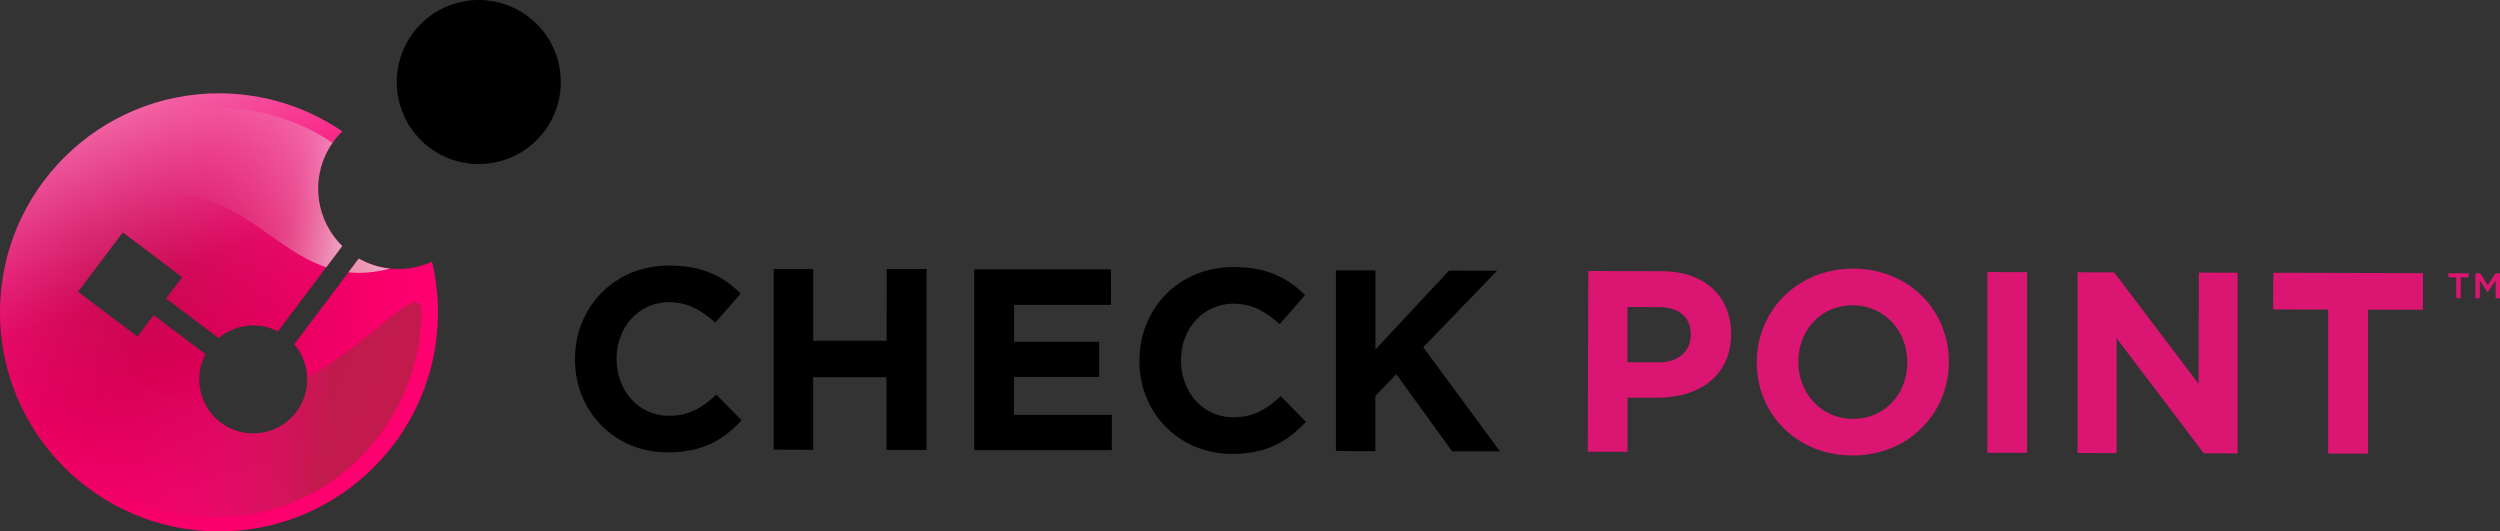 <?xml version="1.0" encoding="UTF-8"?>
<svg id="Layer_2" data-name="Layer 2" xmlns="http://www.w3.org/2000/svg" xmlns:xlink="http://www.w3.org/1999/xlink" viewBox="0 0 468.28 99.54">
  <rect x="0" y="0" width="468.28" height="99.54" fill="#333333" stroke="none"/>
  <defs>
    <style>
      .cls-1 {
        fill: url(#radial-gradient);
      }

      .cls-1, .cls-2, .cls-3, .cls-4, .cls-5, .cls-6, .cls-7, .cls-8 {
        stroke-width: 0px;
      }

      .cls-2 {
        fill: #da1572;
      }

      .cls-3 {
        fill: #000;
      }

      .cls-4 {
        fill: url(#linear-gradient);
        opacity: .85;
      }

      .cls-5 {
        fill: url(#linear-gradient-4);
      }

      .cls-6 {
        fill: url(#linear-gradient-2);
      }

      .cls-7 {
        fill: url(#linear-gradient-3);
      }

      .cls-8 {
        fill: #fff;
      }
    </style>
    <radialGradient id="radial-gradient" cx="-33.24" cy="13.62" fx="-33.24" fy="13.62" r="89.17" gradientTransform="translate(46.84 43.31) rotate(.15) scale(.67)" gradientUnits="userSpaceOnUse">
      <stop offset="0" stop-color="#c40047"/>
      <stop offset=".89" stop-color="#ff0070"/>
    </radialGradient>
    <linearGradient id="linear-gradient" x1="12.06" y1="70.77" x2="61.58" y2="77.78" gradientTransform="translate(.21 -.67) rotate(.15)" gradientUnits="userSpaceOnUse">
      <stop offset="0" stop-color="#d02685" stop-opacity="0"/>
      <stop offset=".11" stop-color="rgba(206, 37, 129, .06)" stop-opacity=".06"/>
      <stop offset=".31" stop-color="rgba(202, 36, 118, .23)" stop-opacity=".23"/>
      <stop offset=".58" stop-color="rgba(195, 33, 101, .5)" stop-opacity=".5"/>
      <stop offset=".89" stop-color="rgba(187, 31, 78, .87)" stop-opacity=".87"/>
      <stop offset="1" stop-color="#b81e47"/>
    </linearGradient>
    <linearGradient id="linear-gradient-2" x1="20.54" y1="32.93" x2="104.16" y2="46.04" gradientTransform="translate(.21 -.67) rotate(.15)" gradientUnits="userSpaceOnUse">
      <stop offset="0" stop-color="#d31c5b" stop-opacity="0"/>
      <stop offset=".07" stop-color="rgba(213, 45, 103, .08)" stop-opacity=".08"/>
      <stop offset=".21" stop-color="rgba(219, 91, 135, .29)" stop-opacity=".29"/>
      <stop offset=".41" stop-color="rgba(229, 165, 187, .63)" stop-opacity=".63"/>
      <stop offset=".61" stop-color="#f1f5f3"/>
    </linearGradient>
    <linearGradient id="linear-gradient-3" x1="21.94" y1="75.52" x2="82.14" y2="43.41" gradientTransform="translate(.21 -.67) rotate(.15)" gradientUnits="userSpaceOnUse">
      <stop offset="0" stop-color="#d31c5b" stop-opacity="0"/>
      <stop offset=".05" stop-color="rgba(211, 28, 91, .03)" stop-opacity=".03"/>
      <stop offset=".12" stop-color="rgba(213, 31, 93, .1)" stop-opacity=".1"/>
      <stop offset=".2" stop-color="rgba(216, 34, 95, .22)" stop-opacity=".22"/>
      <stop offset=".29" stop-color="rgba(221, 40, 99, .4)" stop-opacity=".4"/>
      <stop offset=".38" stop-color="rgba(226, 47, 103, .61)" stop-opacity=".61"/>
      <stop offset=".47" stop-color="rgba(233, 55, 109, .88)" stop-opacity=".88"/>
      <stop offset=".52" stop-color="#ed3b70"/>
      <stop offset=".62" stop-color="#ed6891"/>
      <stop offset=".74" stop-color="#ed90af"/>
      <stop offset=".84" stop-color="#edadc5"/>
      <stop offset=".93" stop-color="#edbfd2"/>
      <stop offset="1" stop-color="#edc6d7"/>
    </linearGradient>
    <linearGradient id="linear-gradient-4" x1="17.5" y1="10.43" x2="40.65" y2="67.56" gradientTransform="translate(.21 -.67) rotate(.15)" gradientUnits="userSpaceOnUse">
      <stop offset="0" stop-color="#fff" stop-opacity=".8"/>
      <stop offset=".22" stop-color="rgba(255, 233, 255, .64)" stop-opacity=".64"/>
      <stop offset=".71" stop-color="rgba(255, 179, 255, .24)" stop-opacity=".24"/>
      <stop offset=".99" stop-color="#ff93ff" stop-opacity="0"/>
    </linearGradient>
  </defs>
  <g id="Layer_1-2" data-name="Layer 1">
    <g>
      <g>
        <g>
          <path class="cls-3" d="M107.7,67.29v-.09c.03-9.62,7.3-17.49,17.7-17.46,6.38.02,10.2,2.15,13.33,5.25l-4.75,5.45c-2.61-2.38-5.26-3.84-8.64-3.84-5.71-.01-9.83,4.72-9.85,10.52v.1c-.02,5.8,3.99,10.65,9.79,10.66,3.87.01,6.24-1.53,8.9-3.95l4.73,4.8c-3.49,3.72-7.36,6.02-13.9,6.01-9.96-.03-17.34-7.73-17.31-17.45Z"/>
          <path class="cls-3" d="M144.92,50.37l7.41.02v13.43s13.74,0,13.74,0l.03-13.43h7.45v33.89s-7.5,0-7.5,0v-13.62s-13.74,0-13.74,0v13.59s-7.4-.02-7.4-.02v-33.85Z"/>
          <path class="cls-3" d="M182.49,50.46h25.62s-.02,6.65-.02,6.65h-18.14s0,6.91,0,6.91h15.94s0,6.58,0,6.58h-15.96v7.11h18.34s-.02,6.61-.02,6.61h-25.77s0-33.85,0-33.85Z"/>
          <path class="cls-3" d="M213.43,67.57v-.09c.03-9.62,7.3-17.49,17.69-17.46,6.38.02,10.2,2.15,13.33,5.25l-4.75,5.45c-2.6-2.38-5.26-3.84-8.65-3.84-5.7-.01-9.82,4.72-9.84,10.52v.1c-.02,5.8,3.98,10.65,9.78,10.66,3.87.01,6.24-1.53,8.91-3.95l4.72,4.8c-3.49,3.72-7.36,6.02-13.89,6.01-9.96-.03-17.34-7.73-17.31-17.45Z"/>
          <path class="cls-3" d="M250.23,50.64l7.41.02v14.8s13.77-14.76,13.77-14.76l9,.02-13.82,14.32,14.37,19.5h-8.95s-10.46-14.44-10.46-14.44l-3.93,4.06v10.35s-7.39-.02-7.39-.02v-33.85Z"/>
          <path class="cls-2" d="M297.5,50.76l13.82.04c8.07.02,12.95,4.82,12.93,11.74v.09c-.02,7.84-6.12,11.88-13.72,11.86h-5.68s0,10.14,0,10.14l-7.44-.02.09-33.85ZM310.79,67.87c3.72,0,5.9-2.21,5.91-5.11v-.1c0-3.34-2.3-5.13-6.03-5.14l-5.83-.02v10.35l5.94.02Z"/>
          <path class="cls-2" d="M329.07,67.87v-.09c.03-9.62,7.64-17.49,18.08-17.46s17.92,7.83,17.89,17.45v.1c-.03,9.62-7.64,17.48-18.08,17.45-10.44-.03-17.92-7.83-17.9-17.45ZM357.26,67.94v-.09c.02-5.81-4.24-10.65-10.23-10.67s-10.17,4.71-10.18,10.52v.1c-.02,5.8,4.23,10.65,10.22,10.66,6,.02,10.17-4.72,10.19-10.52Z"/>
          <path class="cls-2" d="M372.25,50.96l7.44.02v33.83s-7.44,0-7.44,0v-33.85Z"/>
          <path class="cls-2" d="M389.14,51l6.87.02,15.81,20.88.05-20.84,7.26.02v33.85s-6.33-.02-6.33-.02l-16.34-21.56v21.52s-7.32-.02-7.32-.02v-33.85Z"/>
          <path class="cls-2" d="M436.09,57.99l-10.3-.03.02-6.87,28.05.07-.02,6.87-10.29-.03v26.96s-7.46,0-7.46,0v-26.98Z"/>
        </g>
        <path class="cls-1" d="M80.92,49.01c-4.26,1.96-9.35,1.91-13.72-.57l-12.09,16.04c1.51,1.76,2.34,3.96,2.43,6.22.08,2.01-.43,4.06-1.61,5.88-3.03,4.69-9.3,6.03-13.99,3-1.62-1.05-2.83-2.48-3.61-4.09-1.36-2.83-1.38-6.22.16-9.14l-9.73-7.32-3.02,4.01-11.13-8.38,8.38-11.13,11.13,8.38-3.02,4.01,9.84,7.4c3.07-2.57,7.45-3.13,11.11-1.25l12.04-15.98c-4.81-4.71-6.02-12.23-2.48-18.31.7-1.2,1.54-2.25,2.49-3.17-6.55-4.47-14.46-7.09-22.99-7.12C18.47,17.44.06,35.75,0,58.41c-.06,22.65,18.26,41.07,40.91,41.13,22.65.06,41.07-18.26,41.13-40.91,0-3.31-.39-6.53-1.12-9.62Z"/>
        <polygon class="cls-8" points="64.11 24.61 64.11 24.61 64.12 24.62 64.11 24.61"/>
        <polygon class="cls-8" points="80.92 49.01 80.92 49.01 80.92 49.01 80.92 49.01"/>
        <path class="cls-4" d="M57.55,70.7c.08,2.01-.43,4.06-1.61,5.88-3.03,4.69-9.3,6.03-13.99,3-1.62-1.05-2.83-2.48-3.61-4.09C16.73,74,1.97,49.05,1.7,58.54c-.53,18.67,16.02,38.26,38.68,38.32,22.65.06,38.51-18.97,38.56-38.12.02-7.04-8.28,4.79-21.38,11.95Z"/>
        <path class="cls-3" d="M101.66,24.99c-5.32,6.61-15,7.67-21.61,2.35-6.61-5.33-7.66-14.99-2.34-21.61,5.32-6.61,14.99-7.66,21.6-2.33,6.62,5.3,7.66,14.99,2.34,21.59Z"/>
        <g>
          <path class="cls-6" d="M61.62,27.78c.21-.36.46-.68.69-1.01-7.22-4.92-17.04-7.57-26.13-6.19-9.77,1.26-18.9,6.87-24.23,13.07-5.57,6.02-7.73,11.55-7.82,11.83,35-21.38,42.04-.4,56.98,4.59l3-3.98c-4.81-4.71-6.02-12.23-2.48-18.31Z"/>
          <path class="cls-7" d="M65.27,51.01c2.34.24,4.91.06,7.78-.7-2-.21-3.99-.82-5.85-1.88l-1.93,2.57Z"/>
        </g>
        <path class="cls-5" d="M41.95,79.57c-4.44-2.88-5.87-8.64-3.44-13.23l-9.73-7.32-3.02,4.01-11.13-8.38,8.38-11.13,11.13,8.38-3.02,4.01,9.84,7.4c3.07-2.57,7.45-3.13,11.11-1.25l12.04-15.98c-4.81-4.71-6.02-12.23-2.48-18.31.7-1.2,1.54-2.25,2.49-3.17-6.55-4.47-14.46-7.09-22.99-7.12C18.47,17.44.06,35.75,0,58.41c-.06,22.65,18.26,41.07,40.91,41.13l1.04-19.96Z"/>
      </g>
      <g>
        <path class="cls-2" d="M460.91,55.87h-.83s.01-3.92.01-3.92h-1.48s0-.77,0-.77h3.8s0,.77,0,.77h-1.48s-.01,3.91-.01,3.91Z"/>
        <path class="cls-2" d="M465.98,54.73h-.03s-1.46-2.2-1.46-2.2v3.34s-.82,0-.82,0v-4.68s.89,0,.89,0l1.42,2.22,1.43-2.21h.88s-.01,4.68-.01,4.68h-.82s0-3.36,0-3.36l-1.48,2.2Z"/>
      </g>
    </g>
  </g>
</svg>